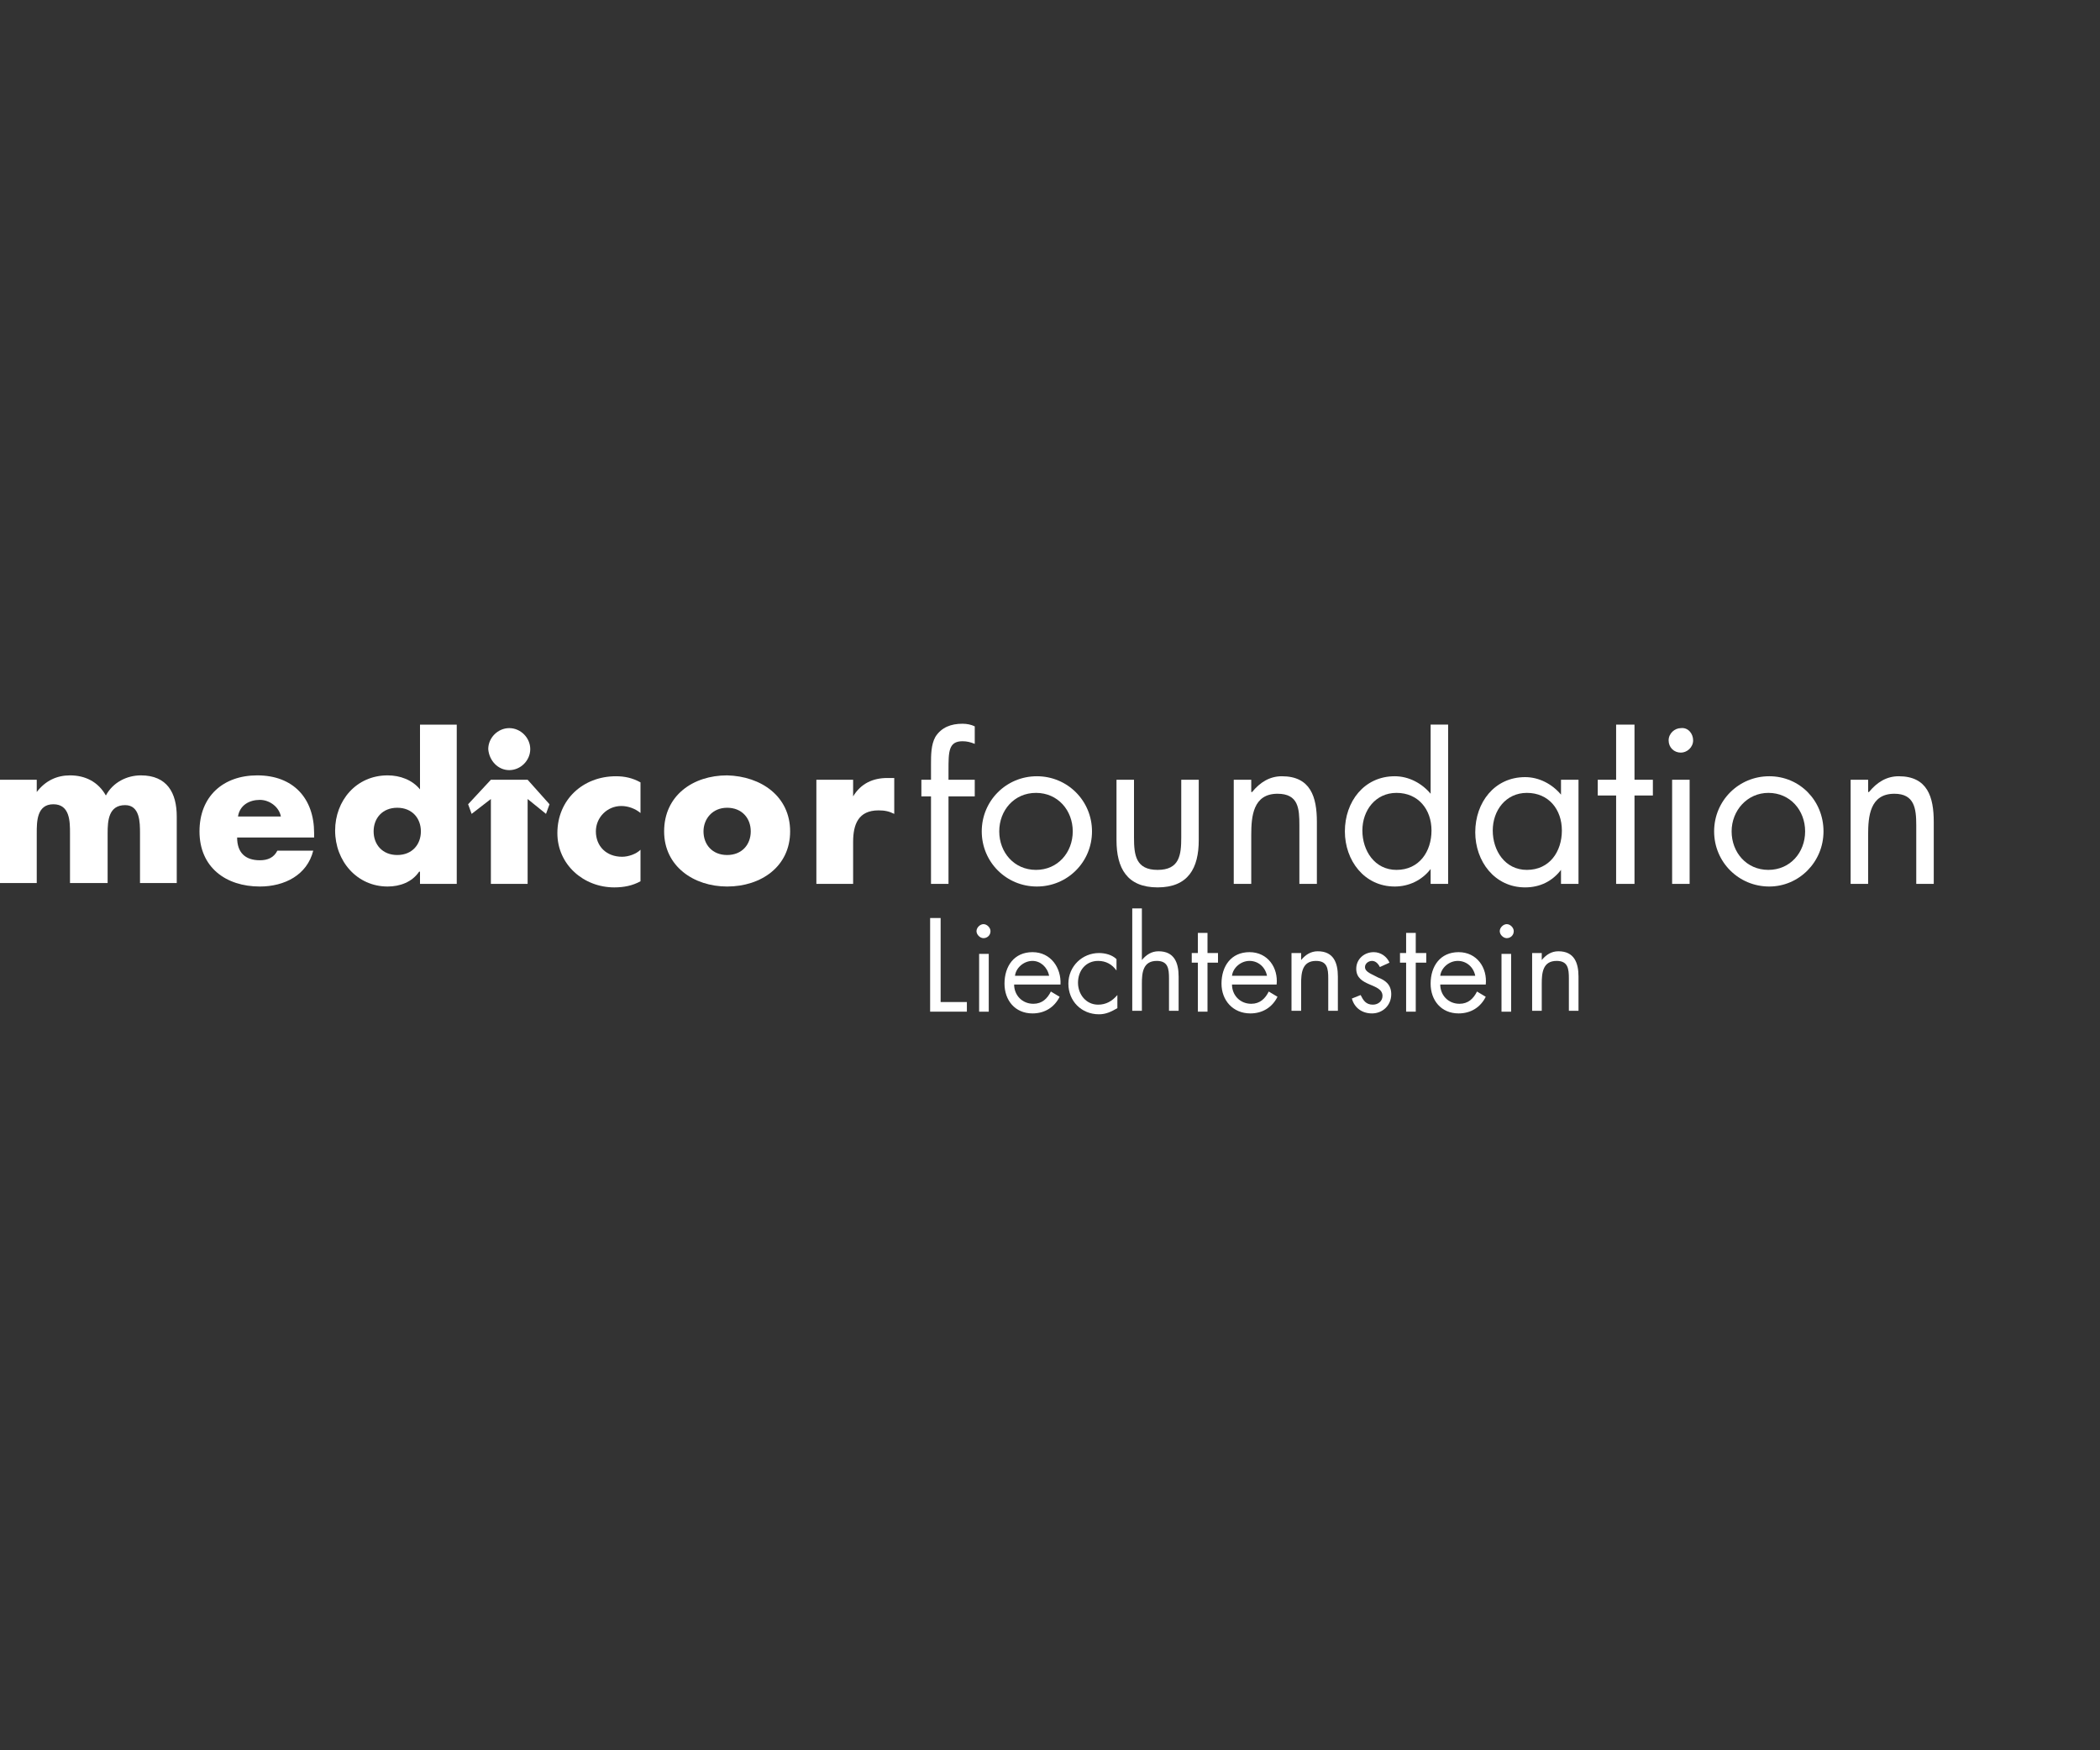 <?xml version="1.0" encoding="utf-8"?>
<!-- Generator: Adobe Illustrator 26.2.1, SVG Export Plug-In . SVG Version: 6.00 Build 0)  -->
<svg version="1.1" id="Ebene_1" xmlns="http://www.w3.org/2000/svg" xmlns:xlink="http://www.w3.org/1999/xlink" x="0px" y="0px"
	 viewBox="0 0 240 200" style="enable-background:new 0 0 240 200;" xml:space="preserve">
<rect x="0" y="0" width="240" height="200" fill="#333333" stroke="none"/>
<style type="text/css">
	.st0{fill:none;}
	.st1{fill:#FFFFFF;}
</style>
<g id="XMLID_555_">
	<rect id="XMLID_14_" y="0" class="st0" width="240" height="200"/>
</g>
<g>
	<g>
		<path class="st1" d="M60.3,89.1h-4.2l-2.6,2.8l0.4,1.1l2.2-1.7v9.7h4.2v-9.7l2.1,1.7l0.4-1.1L60.3,89.1z M58.2,88
			c1.3,0,2.4-1.1,2.4-2.4c0-1.3-1.1-2.4-2.4-2.4c-1.3,0-2.4,1.1-2.4,2.4C55.9,86.9,56.9,88,58.2,88"/>
		<path class="st1" d="M4.2,90.5L4.2,90.5c1-1.3,2.3-1.9,3.8-1.9c1.7,0,3.2,0.7,4.1,2.3c0.8-1.5,2.4-2.3,4-2.3c3,0,4.1,2,4.1,4.7
			v7.6H16v-5.7c0-1.2,0-3.2-1.7-3.2c-1.9,0-2,1.8-2,3.2v5.7H8v-5.7c0-1.3,0-3.3-1.9-3.3c-1.9,0-1.9,2-1.9,3.3v5.7H0V89.1h4.2V90.5z"
			/>
		<path class="st1" d="M32.1,93.3c-0.2-1.1-1.3-1.9-2.4-1.9c-1.2,0-2.3,0.6-2.5,1.9H32.1z M36,95.7h-8.9c0,1.7,0.9,2.6,2.6,2.6
			c0.9,0,1.6-0.3,2-1.1h4.1c-0.7,2.8-3.3,4.1-6.1,4.1c-3.9,0-6.9-2.2-6.9-6.3c0-4,2.7-6.4,6.6-6.4c4.1,0,6.5,2.6,6.5,6.6V95.7z"/>
		<path class="st1" d="M42.7,95c0,1.5,1,2.7,2.7,2.7c1.7,0,2.7-1.2,2.7-2.7c0-1.5-1-2.7-2.7-2.7C43.7,92.3,42.7,93.5,42.7,95
			 M47.9,99.6L47.9,99.6c-0.8,1.2-2.2,1.7-3.6,1.7c-3.5,0-6-2.9-6-6.4c0-3.4,2.4-6.3,6-6.3c1.4,0,2.8,0.5,3.7,1.6v-7.4h4.2V101h-4.2
			V99.6z"/>
		<path class="st1" d="M73.2,92.9c-0.6-0.5-1.4-0.8-2.2-0.8c-1.6,0-2.9,1.3-2.9,2.9c0,1.7,1.2,2.9,3,2.9c0.7,0,1.6-0.3,2.1-0.8v3.6
			c-0.9,0.5-1.9,0.7-3,0.7c-3.5,0-6.5-2.6-6.5-6.2c0-3.8,2.9-6.5,6.7-6.5c1,0,1.9,0.2,2.8,0.7V92.9z"/>
		<path class="st1" d="M80.4,95c0,1.5,1,2.7,2.7,2.7c1.7,0,2.7-1.2,2.7-2.7c0-1.5-1-2.7-2.7-2.7C81.4,92.3,80.4,93.6,80.4,95
			 M90.3,95c0,4-3.3,6.3-7.2,6.3c-3.8,0-7.2-2.3-7.2-6.3c0-4.1,3.3-6.4,7.2-6.4C87,88.7,90.3,91,90.3,95"/>
		<path class="st1" d="M97.5,91L97.5,91c0.9-1.5,2.3-2.1,3.9-2.1h0.8v4.1c-0.6-0.3-1.1-0.4-1.8-0.4c-2.3,0-2.9,1.6-2.9,3.6v4.8h-4.2
			V89.1h4.2V91z"/>
		<path class="st1" d="M108.4,101h-2v-10h-1.1v-1.9h1.1v-1.8c0-1,0-2.2,0.5-3.1c0.7-1.1,1.8-1.5,3.1-1.5c0.5,0,1,0.1,1.4,0.3v2
			c-0.5-0.2-0.9-0.3-1.4-0.3c-1.6,0-1.6,1.2-1.6,3.3v1.1h3v1.9h-3V101z"/>
		<path class="st1" d="M114.2,95c0,2.4,1.7,4.4,4.2,4.4c2.5,0,4.2-2,4.2-4.4c0-2.4-1.7-4.4-4.2-4.4C115.9,90.6,114.2,92.6,114.2,95
			 M112.2,95c0-3.5,2.8-6.3,6.3-6.3c3.5,0,6.3,2.8,6.3,6.3c0,3.5-2.8,6.3-6.3,6.3C115,101.3,112.2,98.5,112.2,95"/>
		<path class="st1" d="M129.6,95.7c0,2,0.2,3.7,2.7,3.7c2.5,0,2.7-1.7,2.7-3.7v-6.6h2v6.9c0,3.2-1.2,5.4-4.7,5.4
			c-3.5,0-4.7-2.2-4.7-5.4v-6.9h2V95.7z"/>
		<path class="st1" d="M143.1,90.5L143.1,90.5c0.9-1.1,2-1.8,3.4-1.8c3.3,0,4,2.4,4,5.2v7.1h-2v-6.7c0-1.9-0.1-3.6-2.5-3.6
			c-2.8,0-3,2.6-3,4.7v5.6h-2V89.1h2V90.5z"/>
		<path class="st1" d="M155.7,94.9c0,2.3,1.4,4.5,3.9,4.5c2.6,0,4-2.1,4-4.5c0-2.4-1.5-4.3-4-4.3C157.2,90.6,155.7,92.6,155.7,94.9
			 M163.5,99.3L163.5,99.3c-1,1.3-2.5,2-4.1,2c-3.5,0-5.7-3-5.7-6.3c0-3.4,2.2-6.3,5.7-6.3c1.6,0,3.1,0.8,4.1,2h0v-7.9h2V101h-2
			V99.3z"/>
		<path class="st1" d="M170.6,94.9c0,2.3,1.4,4.5,3.9,4.5c2.6,0,4-2.1,4-4.5c0-2.4-1.5-4.3-4-4.3C172.1,90.6,170.6,92.6,170.6,94.9
			 M180.4,101h-2v-1.6h0c-1,1.3-2.4,2-4.1,2c-3.5,0-5.7-3-5.7-6.3c0-3.4,2.2-6.3,5.7-6.3c1.6,0,3.1,0.8,4.1,2h0v-1.7h2V101z"/>
	</g>
	<polygon class="st1" points="186.8,101 184.7,101 184.7,90.9 182.6,90.9 182.6,89.1 184.7,89.1 184.7,82.8 186.8,82.8 186.8,89.1 
		188.9,89.1 188.9,90.9 186.8,90.9 	"/>
	<g>
		<path class="st1" d="M193.5,84.6c0,0.8-0.7,1.4-1.4,1.4c-0.8,0-1.4-0.6-1.4-1.4c0-0.8,0.7-1.4,1.4-1.4
			C192.9,83.1,193.5,83.8,193.5,84.6"/>
	</g>
	<rect x="191.1" y="89.1" class="st1" width="2" height="11.9"/>
	<g>
		<path class="st1" d="M197.9,95c0,2.4,1.7,4.4,4.2,4.4c2.5,0,4.2-2,4.2-4.4c0-2.4-1.7-4.4-4.2-4.4C199.7,90.6,197.9,92.6,197.9,95
			 M195.9,95c0-3.5,2.8-6.3,6.3-6.3c3.5,0,6.2,2.8,6.2,6.3c0,3.5-2.8,6.3-6.2,6.3C198.7,101.3,195.9,98.5,195.9,95"/>
		<path class="st1" d="M213.6,90.5L213.6,90.5c0.9-1.1,2-1.8,3.4-1.8c3.3,0,4,2.4,4,5.2v7.1h-2v-6.7c0-1.9-0.2-3.6-2.5-3.6
			c-2.8,0-3,2.6-3,4.7v5.6h-2V89.1h2V90.5z"/>
	</g>
	<polygon class="st1" points="106.3,104.9 106.3,115.6 110.5,115.6 110.5,114.5 107.5,114.5 107.5,104.9 	"/>
	<g>
		<path class="st1" d="M113,115.6h-1.1v-6.6h1.1V115.6z M113.2,106.4c0,0.5-0.4,0.8-0.8,0.8c-0.4,0-0.8-0.4-0.8-0.8
			c0-0.4,0.4-0.8,0.8-0.8C112.8,105.6,113.2,106,113.2,106.4"/>
		<path class="st1" d="M119.9,111.5c-0.2-1-1-1.7-1.9-1.7c-1,0-1.9,0.8-2,1.7H119.9z M115.9,112.5c0,1.2,0.9,2.2,2.2,2.2
			c1,0,1.6-0.6,2-1.4l1,0.6c-0.6,1.2-1.7,1.9-3.1,1.9c-2,0-3.2-1.5-3.2-3.4c0-2,1.1-3.6,3.2-3.6c2.1,0,3.3,1.8,3.2,3.7H115.9z"/>
		<path class="st1" d="M127.6,110.9L127.6,110.9c-0.5-0.7-1.2-1.1-2.1-1.1c-1.4,0-2.3,1.1-2.3,2.5c0,1.3,0.9,2.5,2.3,2.5
			c0.9,0,1.6-0.4,2.2-1.1h0v1.5c-0.7,0.4-1.3,0.7-2.1,0.7c-2,0-3.5-1.5-3.5-3.5c0-2,1.6-3.5,3.5-3.5c0.7,0,1.5,0.2,2,0.7V110.9z"/>
		<path class="st1" d="M130.5,103.9v5.8l0,0c0.5-0.6,1.1-1,1.9-1c1.8,0,2.3,1.3,2.3,2.9v3.9h-1.1v-3.7c0-1.1-0.1-2-1.4-2
			c-1.6,0-1.7,1.4-1.7,2.6v3.1h-1.1v-11.7H130.5z"/>
	</g>
	<polygon class="st1" points="136.9,106.6 136.9,108.9 136.2,108.9 136.2,110 136.9,110 136.9,115.6 138,115.6 138,110 139.2,110 
		139.2,108.9 138,108.9 138,106.6 	"/>
	<g>
		<path class="st1" d="M144.8,111.5c-0.2-1-1-1.7-2-1.7c-1,0-1.9,0.8-2,1.7H144.8z M140.8,112.5c0,1.2,0.9,2.2,2.2,2.2
			c1,0,1.6-0.6,2-1.4l1,0.6c-0.6,1.2-1.7,1.9-3.1,1.9c-2,0-3.3-1.5-3.3-3.4c0-2,1.1-3.6,3.2-3.6c2.1,0,3.3,1.8,3.1,3.7H140.8z"/>
		<path class="st1" d="M148.7,109.7L148.7,109.7c0.5-0.6,1.1-1,1.9-1c1.8,0,2.3,1.3,2.3,2.9v3.9h-1.1v-3.7c0-1.1-0.1-2-1.4-2
			c-1.6,0-1.7,1.4-1.7,2.6v3.1h-1.1v-6.6h1.1V109.7z"/>
		<path class="st1" d="M157.7,110.5c-0.2-0.4-0.5-0.7-0.9-0.7c-0.4,0-0.8,0.3-0.8,0.7c0,0.6,0.8,0.8,1.5,1.2
			c0.8,0.3,1.5,0.8,1.5,1.9c0,1.3-1,2.2-2.2,2.2c-1.1,0-2-0.6-2.3-1.7l1-0.4c0.3,0.6,0.6,1.1,1.4,1.1c0.6,0,1.1-0.4,1.1-1
			c0-1.5-3-1-3-3.1c0-1.1,0.9-1.9,2-1.9c0.8,0,1.5,0.5,1.8,1.2L157.7,110.5z"/>
	</g>
	<polygon class="st1" points="160.7,106.6 160.7,108.9 160,108.9 160,110 160.7,110 160.7,115.6 161.8,115.6 161.8,110 163,110 
		163,108.9 161.8,108.9 161.8,106.6 	"/>
	<g>
		<path class="st1" d="M168.6,111.5c-0.2-1-1-1.7-2-1.7c-1,0-1.9,0.8-2,1.7H168.6z M164.6,112.5c0,1.2,0.9,2.2,2.2,2.2
			c1,0,1.6-0.6,2-1.4l1,0.6c-0.6,1.2-1.7,1.9-3.1,1.9c-2,0-3.2-1.5-3.2-3.4c0-2,1.1-3.6,3.2-3.6c2.1,0,3.3,1.8,3.1,3.7H164.6z"/>
		<path class="st1" d="M172.7,115.6h-1.1v-6.6h1.1V115.6z M173,106.4c0,0.5-0.4,0.8-0.8,0.8c-0.4,0-0.8-0.4-0.8-0.8
			c0-0.4,0.4-0.8,0.8-0.8C172.6,105.6,173,106,173,106.4"/>
		<path class="st1" d="M176.2,109.7L176.2,109.7c0.5-0.6,1.1-1,1.9-1c1.8,0,2.3,1.3,2.3,2.9v3.9h-1.1v-3.7c0-1.1-0.1-2-1.4-2
			c-1.6,0-1.7,1.4-1.7,2.6v3.1h-1.1v-6.6h1.1V109.7z"/>
	</g>
</g>
</svg>
